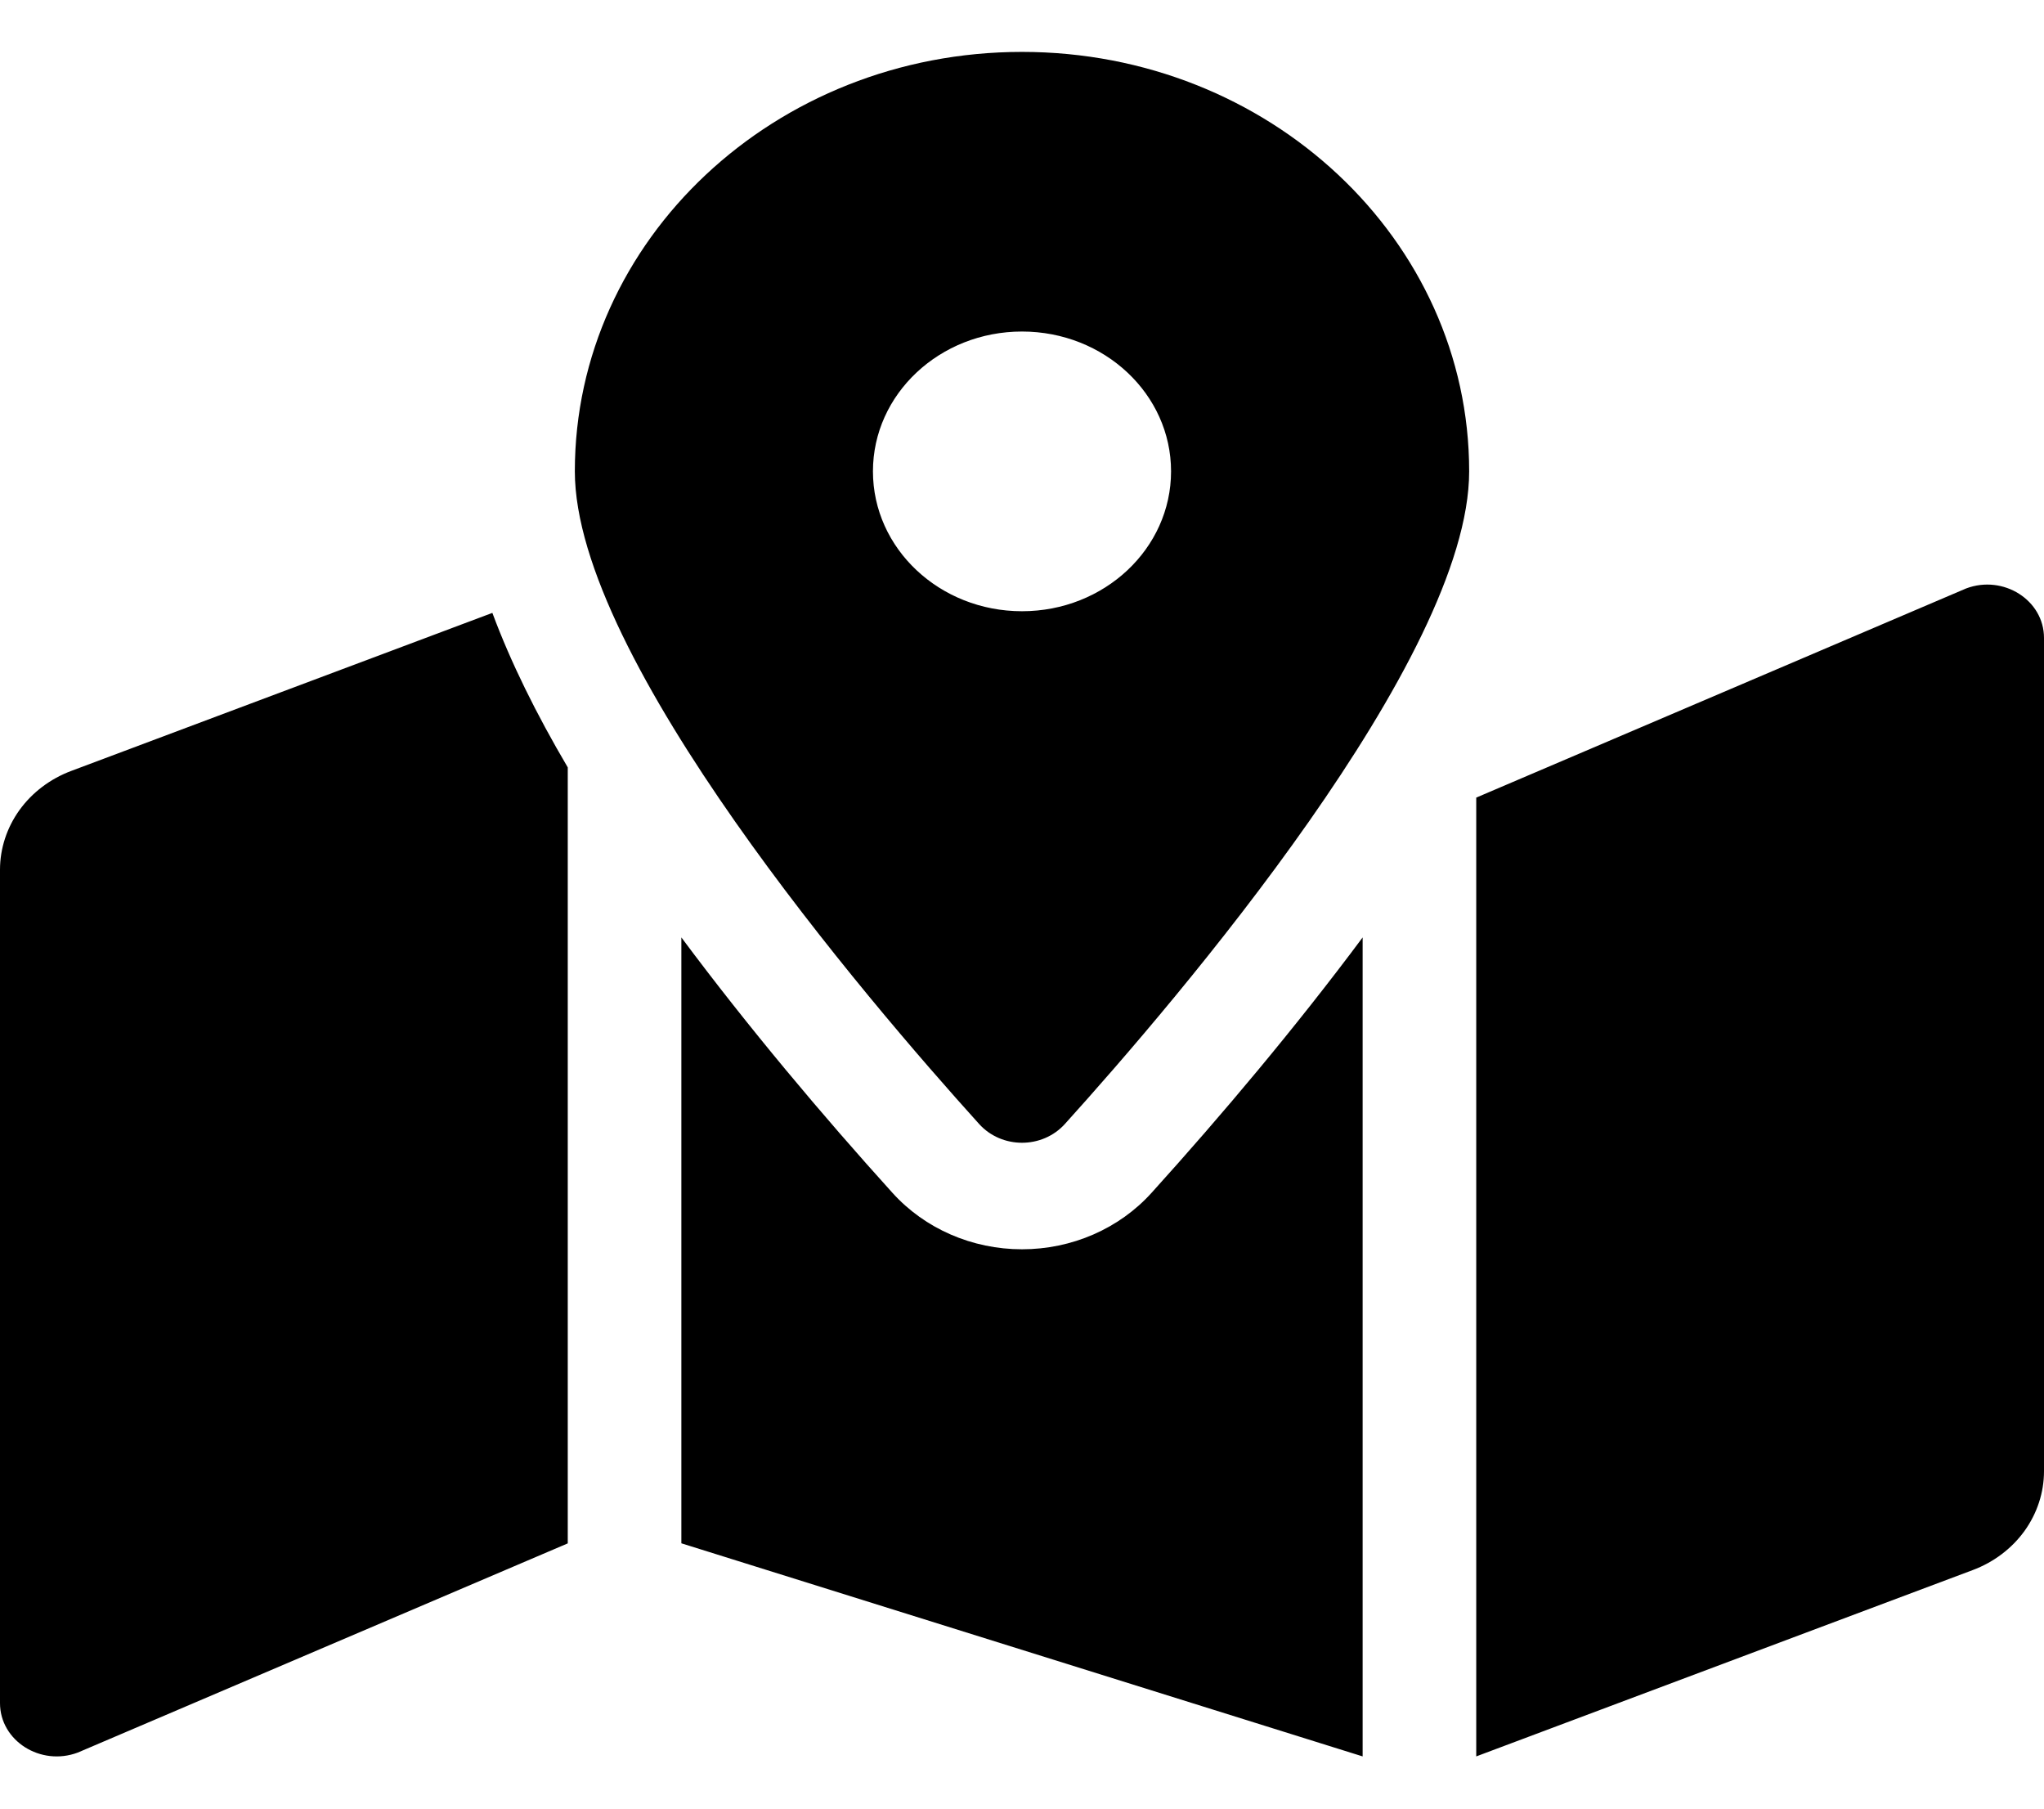 <svg xmlns="http://www.w3.org/2000/svg" width="26" height="23" viewBox="0 0 26 23" fill="none">
    <path d="M13 0.66C9.859 0.66 7.312 3.048 7.312 5.994C7.312 8.376 11.03 12.717 12.454 14.293C12.742 14.612 13.258 14.612 13.546 14.293C14.97 12.717 18.688 8.376 18.688 5.994C18.688 3.048 16.141 0.66 13 0.66ZM13 7.773C11.953 7.773 11.104 6.977 11.104 5.994C11.104 5.012 11.953 4.216 13 4.216C14.047 4.216 14.896 5.012 14.896 5.994C14.896 6.977 14.047 7.773 13 7.773ZM0.908 9.803C0.64 9.903 0.41 10.077 0.248 10.301C0.087 10.525 6.41969e-05 10.79 0 11.06L0 21.658C0 22.137 0.516 22.465 0.99 22.287L7.222 19.627V9.759C6.823 9.082 6.497 8.424 6.263 7.794L0.908 9.803ZM13 15.887C12.365 15.887 11.764 15.625 11.352 15.169C10.464 14.187 9.521 13.068 8.667 11.921V19.626L17.333 22.336V11.921C16.479 13.068 15.536 14.187 14.648 15.169C14.236 15.625 13.635 15.887 13 15.887ZM25.01 7.483L18.778 10.143V22.336L25.092 19.967C25.36 19.867 25.59 19.693 25.752 19.469C25.913 19.245 26 18.98 26 18.709V8.112C26 7.633 25.484 7.305 25.01 7.483Z" fill="black"/>
</svg>